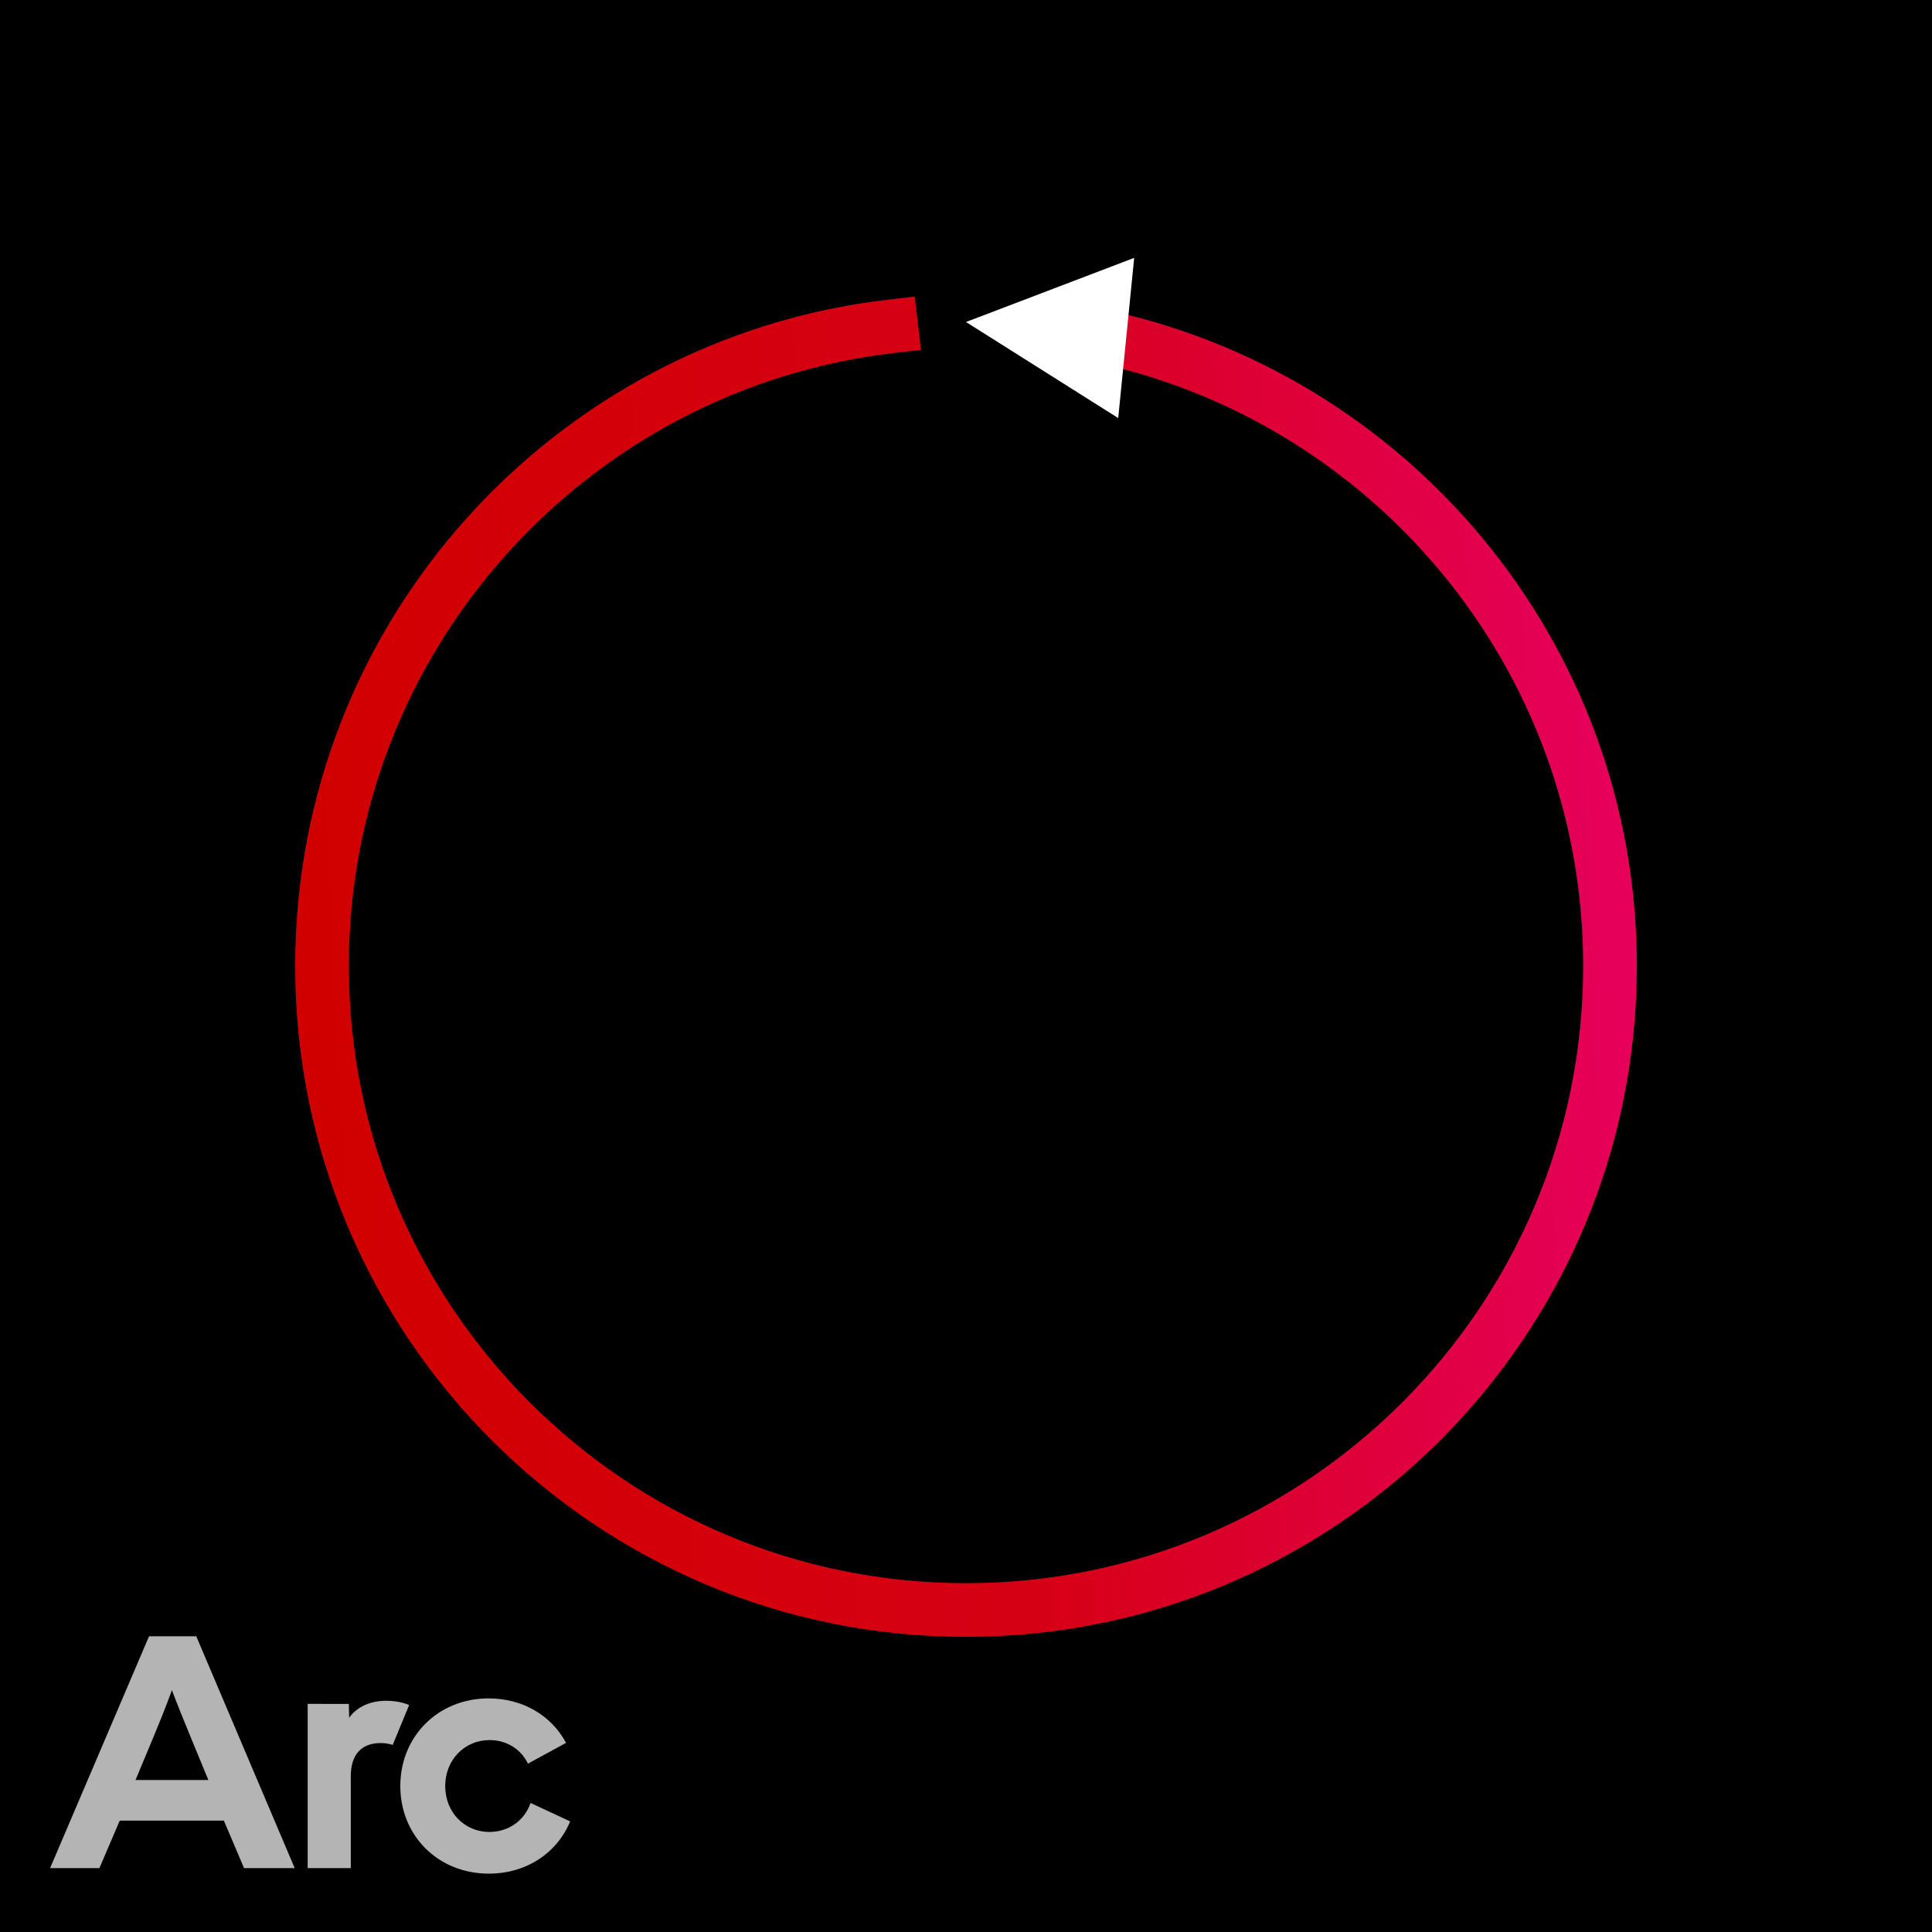 <?xml version="1.0" encoding="UTF-8" standalone="no"?><!DOCTYPE svg PUBLIC "-//W3C//DTD SVG 1.1//EN" "http://www.w3.org/Graphics/SVG/1.1/DTD/svg11.dtd"><svg width="100%" height="100%" viewBox="0 0 1500 1500" version="1.1" xmlns="http://www.w3.org/2000/svg" xmlns:xlink="http://www.w3.org/1999/xlink" xml:space="preserve" xmlns:serif="http://www.serif.com/" style="fill-rule:evenodd;clip-rule:evenodd;stroke-linejoin:round;stroke-miterlimit:2;"><rect x="0" y="0" width="1500" height="1500" fill="#333333" stroke="none"/><rect id="Arc-With-Arrow" serif:id="Arc With Arrow" x="0" y="0" width="1500" height="1500" style="fill:none;"/><rect x="0" y="0" width="1500" height="1500"/><path d="M689.509,232.65c-258.998,30.023 -460.342,250.355 -460.342,517.35c-0,287.456 233.377,520.833 520.833,520.833c287.456,0 520.833,-233.377 520.833,-520.833c0,-251.972 -179.324,-462.385 -417.196,-510.5l-20.42,-4.13l-8.26,40.839l20.419,4.131c218.836,44.264 383.791,237.853 383.791,469.66c-0,264.459 -214.708,479.167 -479.167,479.167c-264.459,-0 -479.167,-214.708 -479.167,-479.167c0,-245.624 185.206,-448.34 423.474,-475.96l20.695,-2.399l-4.798,-41.39l-20.695,2.399Z" style="fill:url(#_Linear1);"/><path d="M868.183,324.592l-118.183,-74.592l130.583,-49.792l-12.4,124.384Z" style="fill:#fff;"/><g><path d="M105.206,1382l13.835,-33.13c10.293,-24.575 14.348,-36.627 14.413,-36.627c-0,-0 4.467,11.972 14.655,36.62l13.66,33.137l-56.563,0Zm68.608,31.518l15.662,36.89l39.328,-0l-76.428,-180l-36.662,-0l-76.83,180l38.29,-0l15.807,-36.89l80.833,-0Z" style="fill:#b4b4b4;fill-rule:nonzero;"/><path d="M238.876,1322.9l0,127.5l33.468,-0l-0,-71.323c-0,-16.695 8.212,-25.772 23.15,-25.772c5.905,0 9.395,1.467 9.395,1.467l12.767,-30.977c0,-0 -7.015,-3.325 -17.592,-3.325c-12.723,-0 -23.035,4.777 -28.978,13.195l-0.235,-10.763l-31.975,-0.002Z" style="fill:#b4b4b4;fill-rule:nonzero;"/><path d="M442.661,1414.13l-30.752,-14.34c-4.553,13.65 -17.135,22.532 -31.908,22.532c-19.487,0 -34.337,-15.402 -34.337,-35.615c-0,-20.252 14.907,-35.715 34.435,-35.715c13.102,0 24.462,6.983 29.772,18.308l29.605,-16.123c-11.475,-21.577 -34.042,-34.555 -60.097,-34.555c-39.055,0 -68.575,29.29 -68.575,68.038c-0,38.772 29.56,68.032 68.735,68.032c28.592,0 52.74,-15.517 63.125,-40.56l-0.003,-0.002Z" style="fill:#b4b4b4;fill-rule:nonzero;"/></g><defs><linearGradient id="_Linear1" x1="0" y1="0" x2="1" y2="0" gradientUnits="userSpaceOnUse" gradientTransform="matrix(998.332,-58.19,58.142,997.514,250.858,779.504)"><stop offset="0" style="stop-color:#d10000;stop-opacity:1"/><stop offset="0.53" style="stop-color:#d60015;stop-opacity:1"/><stop offset="1" style="stop-color:#e6005a;stop-opacity:1"/></linearGradient></defs></svg>